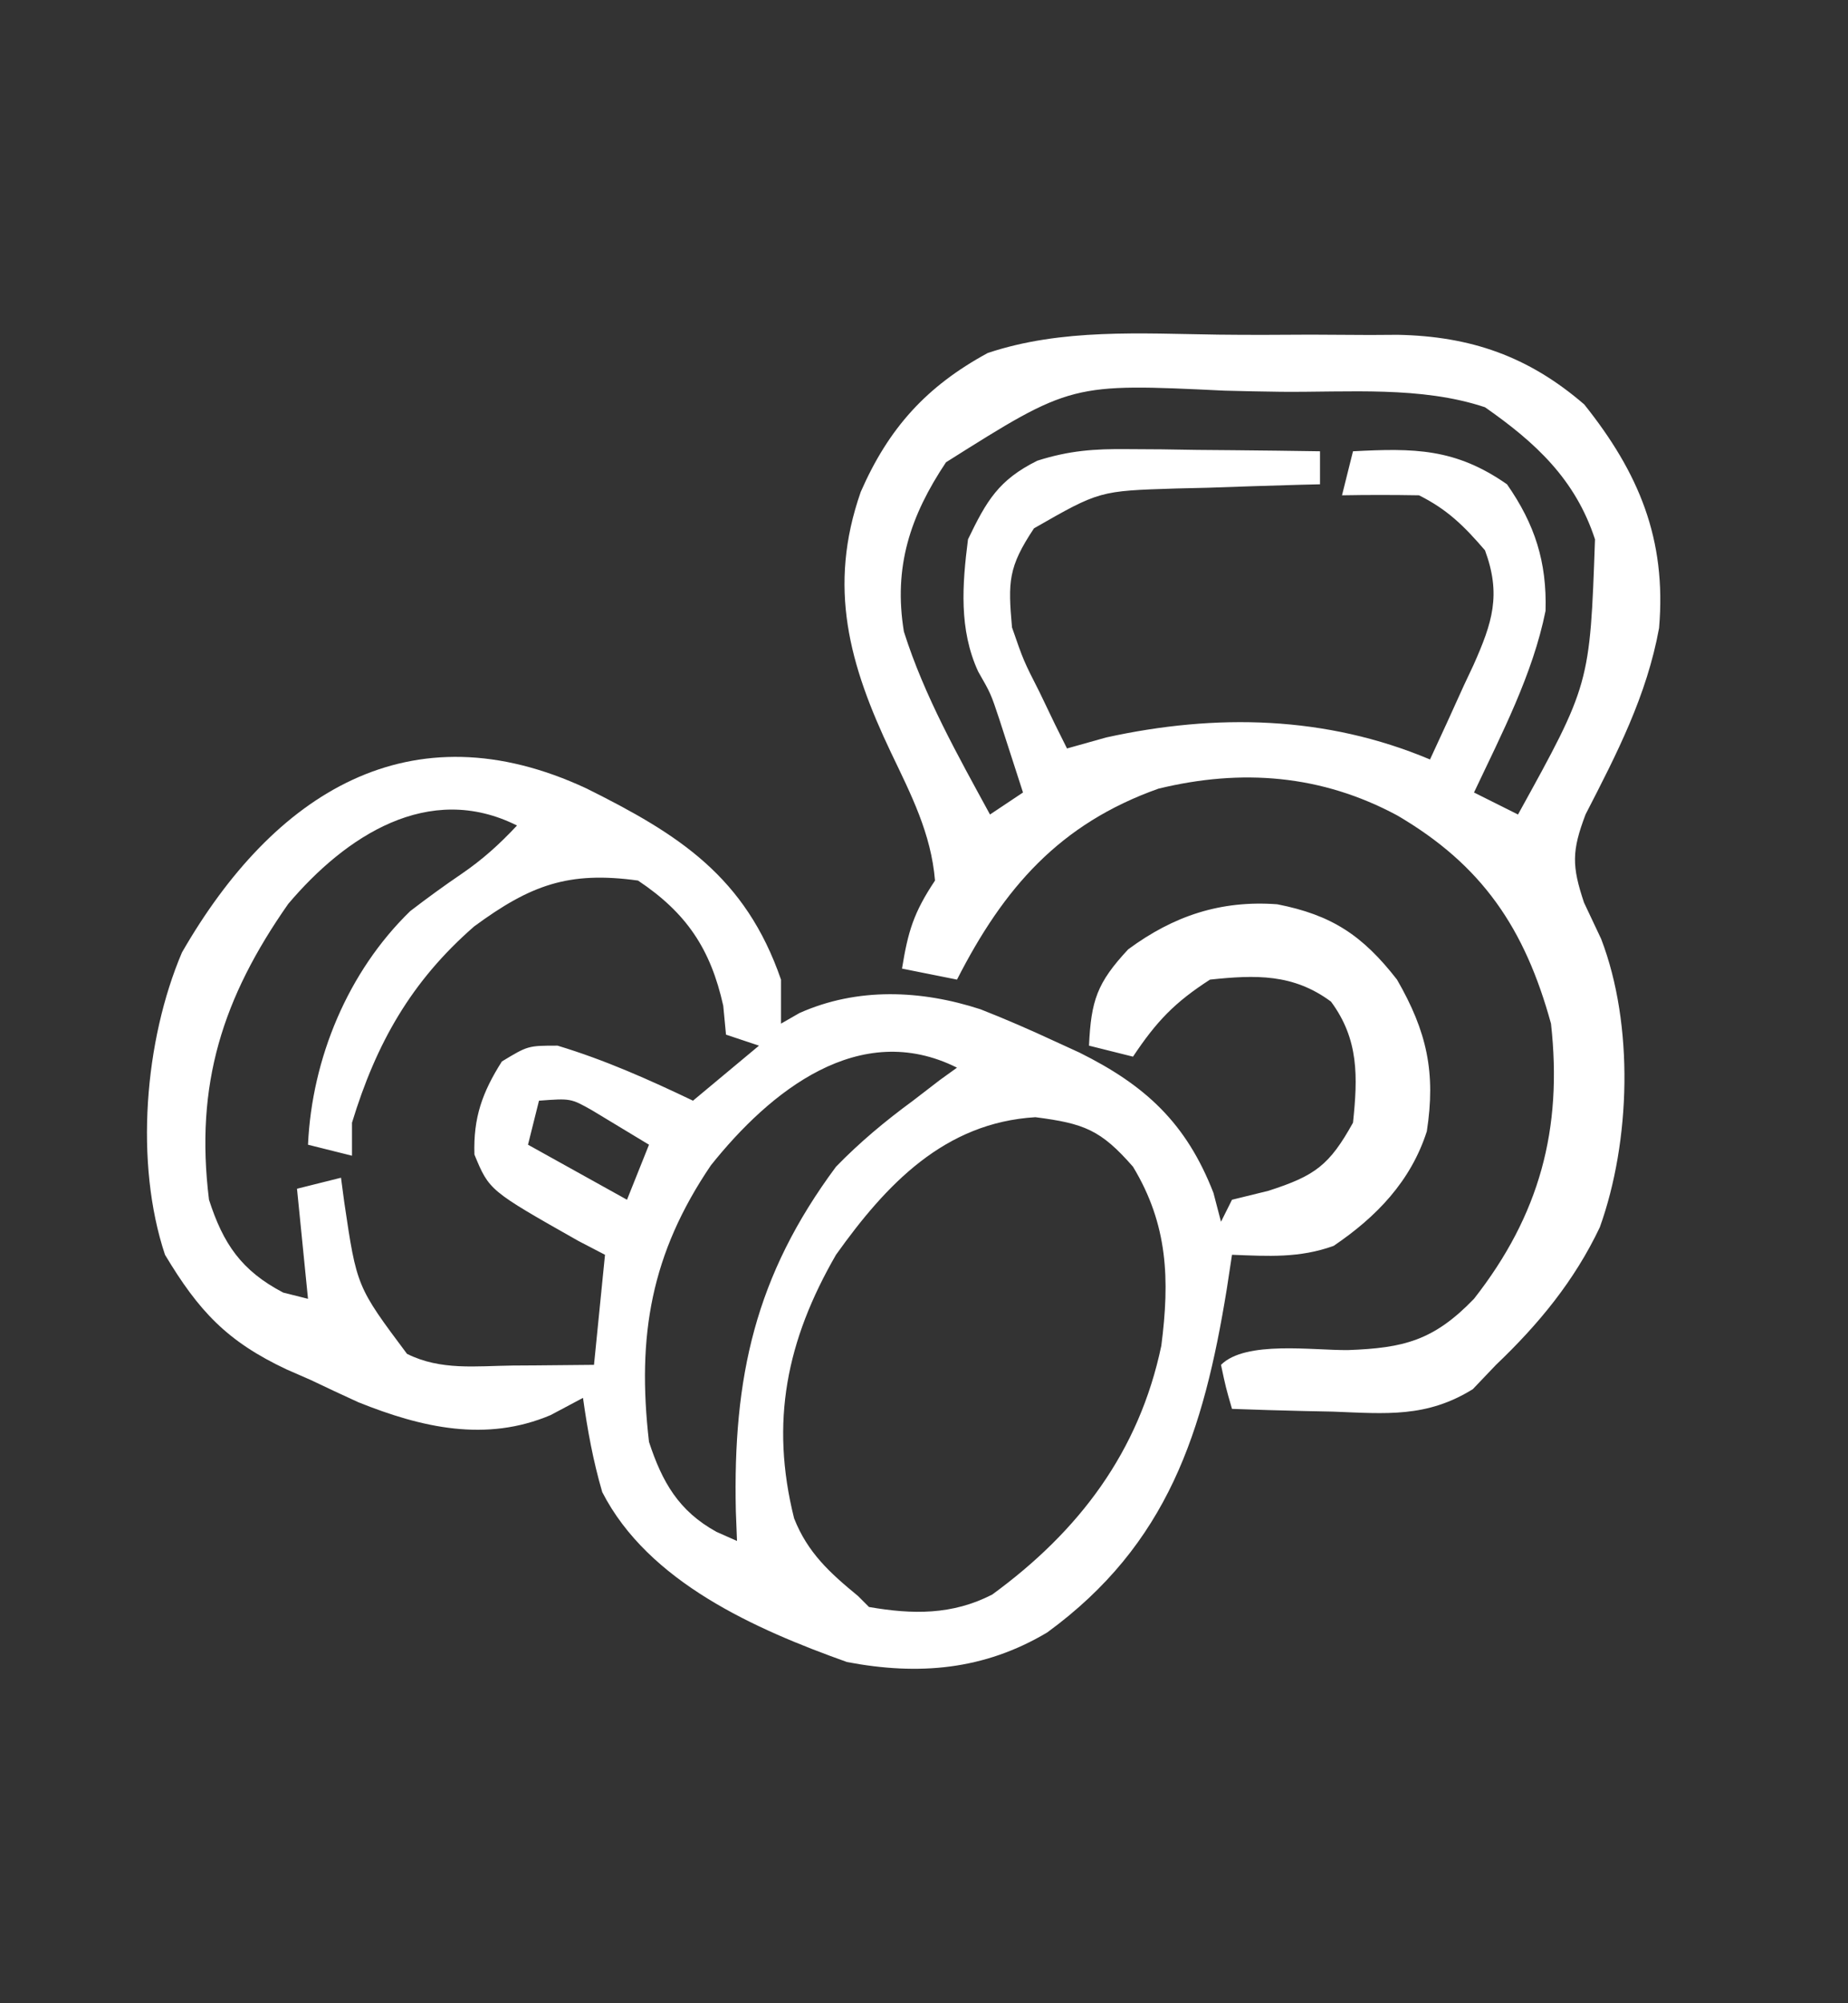 <?xml version="1.0" encoding="UTF-8"?>
<svg version="1.1" xmlns="http://www.w3.org/2000/svg" width="168" height="182">
<rect width="100%" height="100%" fill="#333333" stroke="none"/>
<path d="M0 0 C8.407 4.176 14.465 8.02 17.695 17.372 C17.695 18.692 17.695 20.012 17.695 21.372 C18.248 21.055 18.801 20.738 19.371 20.411 C24.614 18.067 30.416 18.303 35.834 20.069 C38.141 20.972 40.386 21.954 42.633 22.997 C43.354 23.327 44.076 23.658 44.819 23.998 C50.795 26.964 54.532 30.38 57.008 36.747 C57.235 37.613 57.462 38.479 57.695 39.372 C58.19 38.382 58.19 38.382 58.695 37.372 C59.788 37.104 60.882 36.836 62.008 36.559 C66.253 35.192 67.546 34.24 69.695 30.372 C70.132 26.223 70.241 22.809 67.695 19.372 C64.259 16.826 60.844 16.935 56.695 17.372 C53.469 19.451 51.828 21.172 49.695 24.372 C48.375 24.042 47.055 23.712 45.695 23.372 C45.886 19.275 46.419 17.668 49.258 14.622 C53.385 11.578 57.666 10.148 62.809 10.528 C67.74 11.494 70.556 13.335 73.695 17.372 C76.431 22.114 77.226 25.827 76.406 31.157 C74.951 35.69 71.823 38.933 67.934 41.563 C64.82 42.688 61.975 42.498 58.695 42.372 C58.457 43.93 58.457 43.93 58.215 45.52 C56.113 58.431 52.881 68.672 41.891 76.688 C36.148 80.108 30.194 80.607 23.695 79.372 C15.383 76.405 5.643 72.12 1.445 63.934 C0.615 61.097 0.104 58.299 -0.305 55.372 C-1.274 55.887 -2.243 56.403 -3.242 56.934 C-9.111 59.423 -14.961 58.085 -20.727 55.77 C-22.176 55.11 -23.618 54.435 -25.055 53.747 C-25.783 53.428 -26.511 53.11 -27.262 52.782 C-32.665 50.242 -35.234 47.493 -38.305 42.372 C-41.083 34.036 -40.173 22.906 -36.762 14.903 C-28.415 0.402 -16.003 -7.459 0 0 Z M-27.102 10.493 C-33.073 19.022 -35.6 26.881 -34.305 37.372 C-33.017 41.367 -31.366 43.817 -27.555 45.809 C-26.441 46.088 -26.441 46.088 -25.305 46.372 C-25.635 43.072 -25.965 39.772 -26.305 36.372 C-24.325 35.877 -24.325 35.877 -22.305 35.372 C-22.158 36.476 -22.158 36.476 -22.008 37.602 C-20.874 45.265 -20.874 45.265 -16.305 51.372 C-13.239 52.904 -10.037 52.475 -6.68 52.434 C-5.973 52.43 -5.267 52.425 -4.539 52.421 C-2.794 52.409 -1.049 52.391 0.695 52.372 C1.19 47.422 1.19 47.422 1.695 42.372 C0.901 41.959 0.107 41.547 -0.711 41.122 C-8.825 36.532 -8.825 36.532 -10.176 33.266 C-10.283 29.908 -9.458 27.614 -7.68 24.809 C-5.305 23.372 -5.305 23.372 -2.617 23.372 C1.674 24.667 5.656 26.442 9.695 28.372 C11.675 26.722 13.655 25.072 15.695 23.372 C14.705 23.042 13.715 22.712 12.695 22.372 C12.613 21.506 12.53 20.639 12.445 19.747 C11.296 14.576 9.092 11.303 4.695 8.372 C-1.626 7.5 -5.078 8.777 -10.195 12.536 C-15.928 17.525 -19.106 23.164 -21.305 30.372 C-21.305 31.362 -21.305 32.352 -21.305 33.372 C-22.625 33.042 -23.945 32.712 -25.305 32.372 C-24.948 24.531 -21.673 16.637 -16.012 11.149 C-14.492 9.981 -12.942 8.851 -11.355 7.774 C-9.426 6.455 -7.896 5.074 -6.305 3.372 C-14.356 -0.654 -21.905 4.359 -27.102 10.493 Z M11.32 34.247 C5.897 42.247 4.575 49.694 5.695 59.372 C6.887 63.001 8.382 65.651 11.836 67.548 C12.45 67.82 13.063 68.092 13.695 68.372 C13.661 67.477 13.626 66.583 13.59 65.661 C13.317 53.479 15.343 44.271 22.695 34.372 C24.876 32.13 27.177 30.219 29.695 28.372 C30.5 27.753 31.304 27.134 32.133 26.497 C32.648 26.126 33.164 25.754 33.695 25.372 C24.821 20.934 16.689 27.522 11.32 34.247 Z M-4.305 28.372 C-4.635 29.692 -4.965 31.012 -5.305 32.372 C-2.335 34.022 0.635 35.672 3.695 37.372 C4.355 35.722 5.015 34.072 5.695 32.372 C4.602 31.712 3.509 31.052 2.383 30.372 C1.768 30.001 1.153 29.629 0.52 29.247 C-1.418 28.156 -1.418 28.156 -4.305 28.372 Z M22.695 42.372 C18.2 50.153 16.692 57.559 18.887 66.321 C20.117 69.441 22.141 71.276 24.695 73.372 C25.025 73.702 25.355 74.032 25.695 74.372 C29.671 75.059 33.259 75.109 36.895 73.243 C44.791 67.482 50.252 60.263 52.27 50.63 C53.042 44.629 52.879 39.637 49.695 34.372 C46.763 31.021 45.26 30.445 40.82 29.872 C32.555 30.368 27.258 35.975 22.695 42.372 Z " fill="#FFFFFF" transform="translate(53.305,71.628)"/>
<path d="M0 0 C2.803 0.034 5.603 0.021 8.406 0.001 C10.207 0.008 12.008 0.018 13.81 0.031 C15.051 0.023 15.051 0.023 16.317 0.015 C22.954 0.148 28.202 1.973 33.267 6.343 C38.209 12.528 40.759 18.558 40.068 26.656 C38.953 32.792 36.231 38.069 33.388 43.581 C32.123 46.914 32.132 48.267 33.243 51.597 C33.759 52.69 34.275 53.783 34.806 54.909 C37.8 62.722 37.484 73.291 34.681 81.097 C32.374 85.957 29.125 89.901 25.243 93.597 C24.547 94.327 23.851 95.056 23.134 95.808 C18.93 98.41 15.266 98.034 10.431 97.847 C9.547 97.829 8.664 97.811 7.753 97.792 C5.583 97.745 3.413 97.674 1.243 97.597 C0.681 95.659 0.681 95.659 0.243 93.597 C2.476 91.365 8.628 92.295 11.81 92.255 C16.862 92.068 19.586 91.389 23.243 87.597 C29.202 79.991 31.309 72.184 30.243 62.597 C27.868 53.954 23.997 48.194 16.24 43.667 C9.362 39.98 2.129 39.411 -5.444 41.249 C-14.437 44.443 -19.507 50.267 -23.757 58.597 C-25.407 58.267 -27.057 57.937 -28.757 57.597 C-28.209 54.222 -27.702 52.515 -25.757 49.597 C-26.108 45.331 -27.927 41.797 -29.757 37.972 C-33.554 29.994 -35.535 22.941 -32.507 14.284 C-29.965 8.478 -26.524 4.687 -20.963 1.668 C-14.238 -0.579 -7.022 -0.096 0 0 Z M-24.757 11.597 C-28.02 16.481 -29.545 21.114 -28.585 26.98 C-26.732 32.836 -23.686 38.22 -20.757 43.597 C-19.767 42.937 -18.777 42.277 -17.757 41.597 C-18.211 40.179 -18.67 38.763 -19.132 37.347 C-19.387 36.558 -19.642 35.769 -19.905 34.956 C-20.686 32.609 -20.686 32.609 -21.835 30.605 C-23.591 26.779 -23.281 22.703 -22.757 18.597 C-21.058 15.074 -19.971 13.201 -16.457 11.453 C-13.552 10.532 -11.277 10.368 -8.237 10.402 C-6.705 10.411 -6.705 10.411 -5.141 10.421 C-4.086 10.438 -3.031 10.455 -1.944 10.472 C-0.87 10.481 0.205 10.49 1.312 10.499 C3.956 10.523 6.6 10.556 9.243 10.597 C9.243 11.587 9.243 12.577 9.243 13.597 C8.328 13.619 8.328 13.619 7.395 13.641 C4.615 13.716 1.836 13.812 -0.944 13.909 C-1.904 13.932 -2.864 13.955 -3.852 13.978 C-10.813 14.195 -10.813 14.195 -16.757 17.597 C-19.106 21.122 -19.124 22.447 -18.757 26.597 C-17.712 29.614 -17.712 29.614 -16.257 32.472 C-15.793 33.439 -15.328 34.406 -14.85 35.402 C-14.489 36.126 -14.128 36.851 -13.757 37.597 C-12.581 37.267 -11.405 36.937 -10.194 36.597 C-0.199 34.402 9.797 34.62 19.243 38.597 C20.281 36.374 21.298 34.146 22.306 31.909 C22.6 31.284 22.895 30.658 23.198 30.013 C24.918 26.15 25.73 23.63 24.243 19.597 C22.349 17.397 20.839 15.895 18.243 14.597 C15.91 14.557 13.576 14.554 11.243 14.597 C11.573 13.277 11.903 11.957 12.243 10.597 C17.778 10.311 21.529 10.308 26.243 13.597 C28.768 17.215 29.878 20.649 29.747 25.097 C28.582 30.876 25.749 36.288 23.243 41.597 C24.563 42.257 25.883 42.917 27.243 43.597 C33.781 31.759 33.781 31.759 34.243 18.597 C32.463 13.152 28.855 9.815 24.243 6.597 C18.422 4.656 11.81 5.249 5.703 5.192 C3.991 5.17 2.278 5.136 0.566 5.089 C-13.366 4.417 -13.366 4.417 -24.757 11.597 Z " fill="#FFFFFF" transform="translate(110.757,30.403)"/>
</svg>
